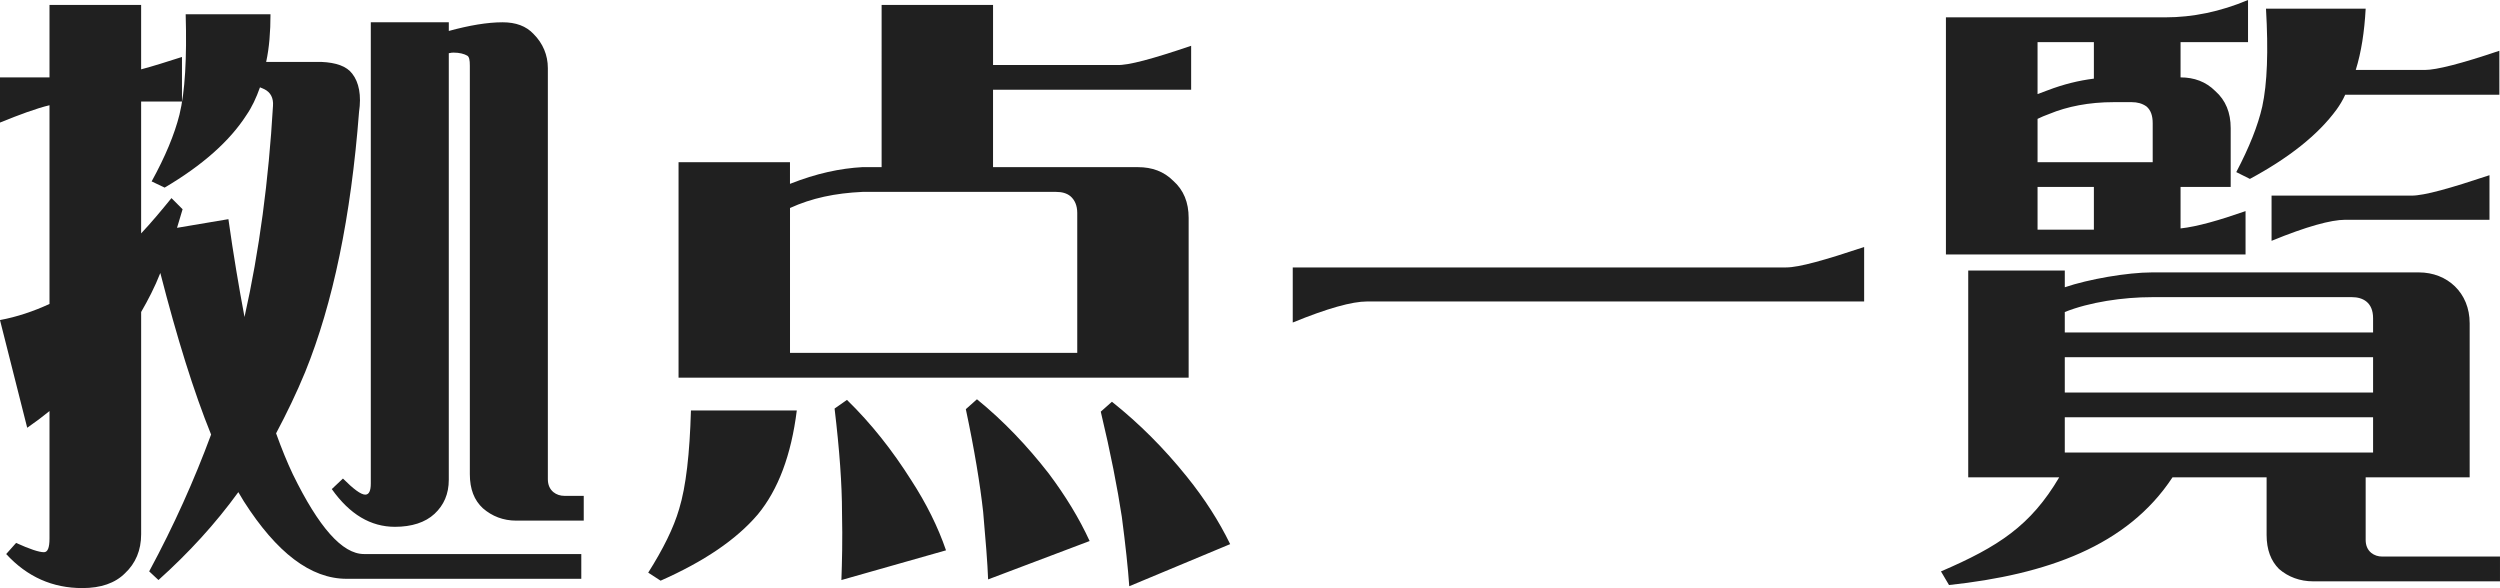 <?xml version="1.0" encoding="UTF-8"?><svg id="_レイヤー_2" xmlns="http://www.w3.org/2000/svg" viewBox="0 0 145.363 34.196"><defs><style>.cls-1{fill:#202020;}</style></defs><g id="_レイヤー_1-2"><g><path class="cls-1" d="m.359,32.216l.576-.648c.792.36,1.332.54,1.62.54.216,0,.323-.252.323-.792v-7.415c-.396.324-.827.648-1.296.972l-1.583-6.263c.972-.18,1.943-.504,2.879-.936V6.119c-.756.18-1.728.54-2.879,1.008v-2.627h2.879V.288h5.328v3.744c.684-.18,1.476-.432,2.375-.72v2.592h-2.375v7.667c.575-.612,1.151-1.296,1.764-2.052l.647.648-.324,1.08,2.988-.504c.288,2.052.611,3.96.936,5.688.864-3.852,1.404-7.955,1.656-12.274.036-.468-.145-.792-.504-.972l-.252-.108c-.217.612-.469,1.152-.792,1.62-.973,1.512-2.556,2.916-4.752,4.211l-.756-.36c.792-1.44,1.332-2.736,1.62-3.888.324-1.332.432-3.275.359-5.831h4.932c0,1.008-.072,1.943-.252,2.771h3.204c.863.036,1.476.252,1.8.684.396.504.54,1.26.396,2.231-.468,6.083-1.512,11.123-3.132,15.118-.504,1.224-1.079,2.412-1.691,3.563.324.9.647,1.692.972,2.376,1.512,3.095,2.88,4.643,4.14,4.643h12.635v1.44h-13.643c-2.088,0-4.067-1.512-5.976-4.5l-.323-.54c-1.332,1.836-2.88,3.528-4.644,5.111l-.54-.504c1.439-2.664,2.628-5.327,3.6-7.955-1.008-2.484-1.98-5.616-2.952-9.395-.323.828-.72,1.584-1.115,2.268v12.922c0,.936-.324,1.692-.937,2.268-.575.576-1.403.864-2.483.864-1.728,0-3.204-.648-4.428-1.98Zm18.934-3.779l.648-.612c.611.612,1.044.936,1.296.936.216,0,.323-.216.323-.648V1.296h4.536v.504c1.188-.324,2.231-.504,3.131-.504.757,0,1.368.216,1.8.684.54.54.828,1.224.828,1.979v23.901c0,.324.108.576.324.756.18.144.396.216.647.216h1.116v1.44h-3.924c-.756,0-1.403-.252-1.943-.72-.504-.468-.756-1.116-.756-1.979V3.815c0-.324-.036-.504-.145-.576-.18-.108-.468-.18-.791-.18-.072,0-.145,0-.288.036v24.801c0,.828-.288,1.476-.828,1.98s-1.332.756-2.304.756c-1.404,0-2.628-.72-3.672-2.196Z"/><path class="cls-1" d="m40.175,23.865h6.155c-.323,2.591-1.079,4.607-2.268,6.047-1.26,1.476-3.132,2.736-5.651,3.852l-.72-.468c.864-1.368,1.476-2.592,1.8-3.708.396-1.296.612-3.204.684-5.723Zm5.76-13.175c1.548-.612,2.916-.899,4.211-.972h1.116V.288h6.479v3.491h7.199c.647.036,2.088-.36,4.319-1.116v2.556h-11.519v4.5h8.423c.828,0,1.512.252,2.052.792.611.54.899,1.26.899,2.16v9.287h-29.66v-12.526h6.479v1.26Zm0,1.404v8.423h16.702v-8.135c0-.432-.145-.756-.396-.972-.216-.18-.504-.252-.828-.252h-11.267c-1.583.072-2.951.36-4.211.936Zm2.592,11.662l.72-.504c1.403,1.368,2.628,2.916,3.743,4.68.864,1.332,1.548,2.7,2.016,4.067l-6.083,1.728c.036-1.008.072-2.304.036-3.923,0-1.62-.144-3.635-.432-6.047Zm7.631.036l.647-.576c1.548,1.26,2.916,2.7,4.176,4.319.972,1.296,1.764,2.592,2.376,3.923l-5.903,2.232c-.036-.972-.145-2.304-.288-3.924-.18-1.62-.504-3.599-1.008-5.975Zm7.847.144l.648-.576c1.584,1.26,3.023,2.699,4.355,4.355,1.044,1.296,1.871,2.592,2.52,3.924l-5.867,2.448c-.072-1.044-.216-2.376-.432-4.032-.252-1.656-.648-3.708-1.225-6.119Z"/><path class="cls-1" d="m75.167,15.55h28.688c.756,0,2.268-.432,4.536-1.188v3.167h-28.904c-.864,0-2.304.396-4.32,1.224v-3.204Z"/><path class="cls-1" d="m112.859,33.224c3.348-1.439,5.22-2.664,6.875-5.471h-5.291v-12.022h5.615v.972c1.368-.468,3.636-.864,5.075-.864h15.515c1.655,0,2.951,1.188,2.951,2.952v8.963h-6.047v3.636c0,.324.107.576.323.756.181.144.396.216.648.216h6.839v1.44h-10.87c-.756,0-1.44-.252-1.98-.72-.468-.468-.72-1.116-.72-1.98v-3.348h-5.471c-2.628,3.996-7.308,5.651-12.995,6.263l-.468-.792Zm.288-32.216h12.778c1.548,0,3.168-.324,4.787-1.008v2.448h-3.923v2.052c.792,0,1.476.252,2.016.792.611.54.899,1.26.899,2.16v3.419h-2.915v2.412c.972-.108,2.231-.468,3.779-1.008v2.52h-17.422V1.008Zm5.903,4.248c.936-.36,1.836-.576,2.699-.684v-2.124h-3.275v3.023l.576-.216Zm6.119,4.175v-2.268c0-.432-.108-.756-.36-.972-.252-.18-.539-.252-.863-.252h-1.044c-1.439,0-2.7.252-3.744.684-.287.108-.468.18-.684.288v2.52h6.695Zm-3.42,3.924v-2.484h-3.275v2.484h3.275Zm16.234,5.975v-.828c0-.936-.612-1.224-1.224-1.224h-11.627c-1.691,0-3.636.288-5.075.864v1.188h17.926Zm0,3.492v-2.052h-17.926v2.052h17.926Zm0,3.491v-2.052h-17.926v2.052h17.926Zm-7.955-16.306c.756-1.44,1.26-2.7,1.512-3.815.288-1.332.36-3.204.216-5.688h5.796c-.072,1.332-.252,2.52-.576,3.563h4.031c.648,0,2.088-.36,4.319-1.116v2.556h-8.963c-.144.324-.323.612-.504.864-1.08,1.476-2.771,2.808-5.039,4.032l-.792-.396Zm2.052,1.368h8.135c.756,0,2.268-.432,4.536-1.188v2.592h-8.388c-.827,0-2.268.396-4.283,1.224v-2.628Z"/></g></g></svg>